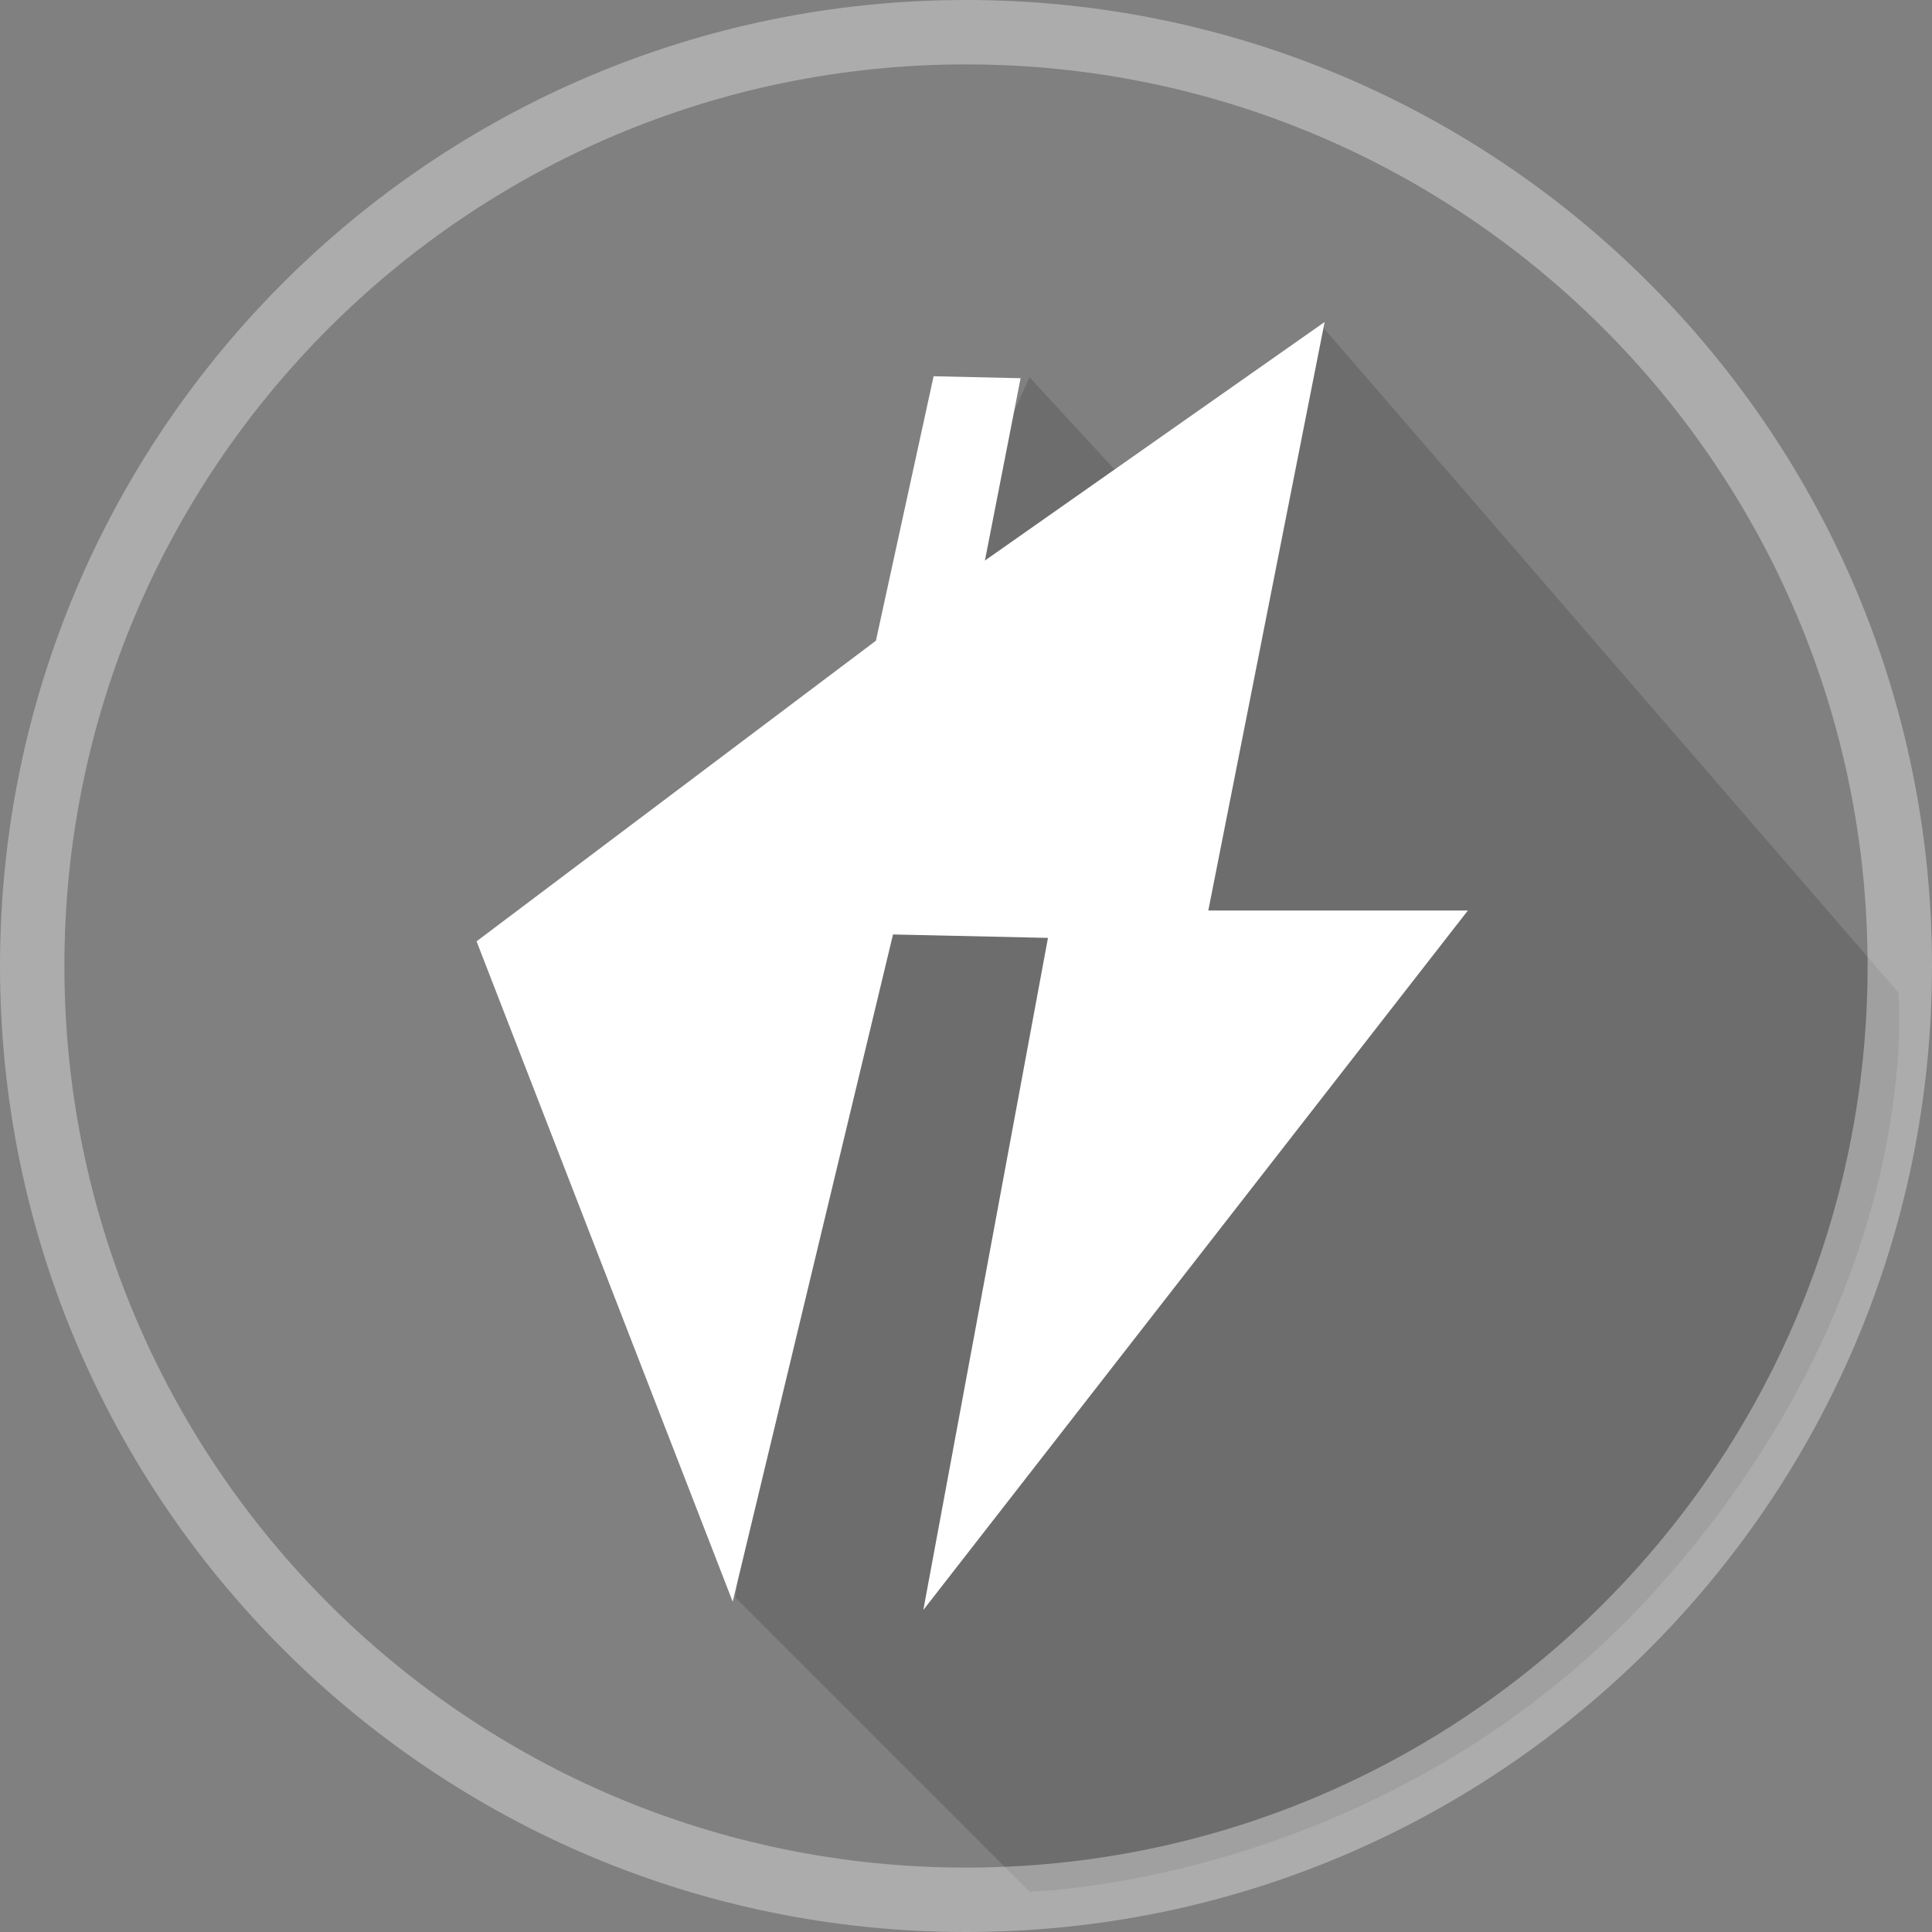 <?xml version="1.0" encoding="UTF-8" standalone="no"?>
<svg width="150px" height="150px" viewBox="0 0 150 150" version="1.1" xmlns="http://www.w3.org/2000/svg" xmlns:xlink="http://www.w3.org/1999/xlink">
    <rect x="0" y="0" width="150" height="150" fill="#808080" stroke="none"/>
    <!-- Generator: Sketch 41.2 (35397) - http://www.bohemiancoding.com/sketch -->
    <title>Slice 1</title>
    <desc>Created with Sketch.</desc>
    <defs></defs>
    <g id="Page-1" stroke="none" stroke-width="1" fill="none" fill-rule="evenodd">
        <path d="M57.108,124.044 L79.931,146.866 C79.931,146.866 108.192,146.311 128.92,123.044 C149.647,99.777 147.387,77.055 147.387,77.055 L102.547,25.216 L89.09,39.225 L79.931,29.292 L63.291,66.084 L57.108,124.044 Z" id="Path-2" fill-opacity="0.15" fill="#000000"></path>
        <path d="M75,150 C116.421,150 150,116.421 150,75 C150,33.579 116.421,0 75,0 C33.579,0 0,33.579 0,75 C0,116.421 33.579,150 75,150 Z M75,145 C113.66,145 145,113.66 145,75 C145,36.34 113.66,5 75,5 C36.34,5 5,36.34 5,75 C5,113.66 36.34,145 75,145 Z" id="Combined-Shape" fill-opacity="0.35" fill="#FFFFFF"></path>
        <polygon id="Shape" fill="#FFFFFF" points="72.484 29.213 68.006 49.744 37 73.083 56.886 124.355 69.334 72.552 81.364 72.818 71.687 125 113.964 70.693 93.812 70.693 102.844 25 76.469 43.52 79.239 29.364"></polygon>
    </g>
</svg>
